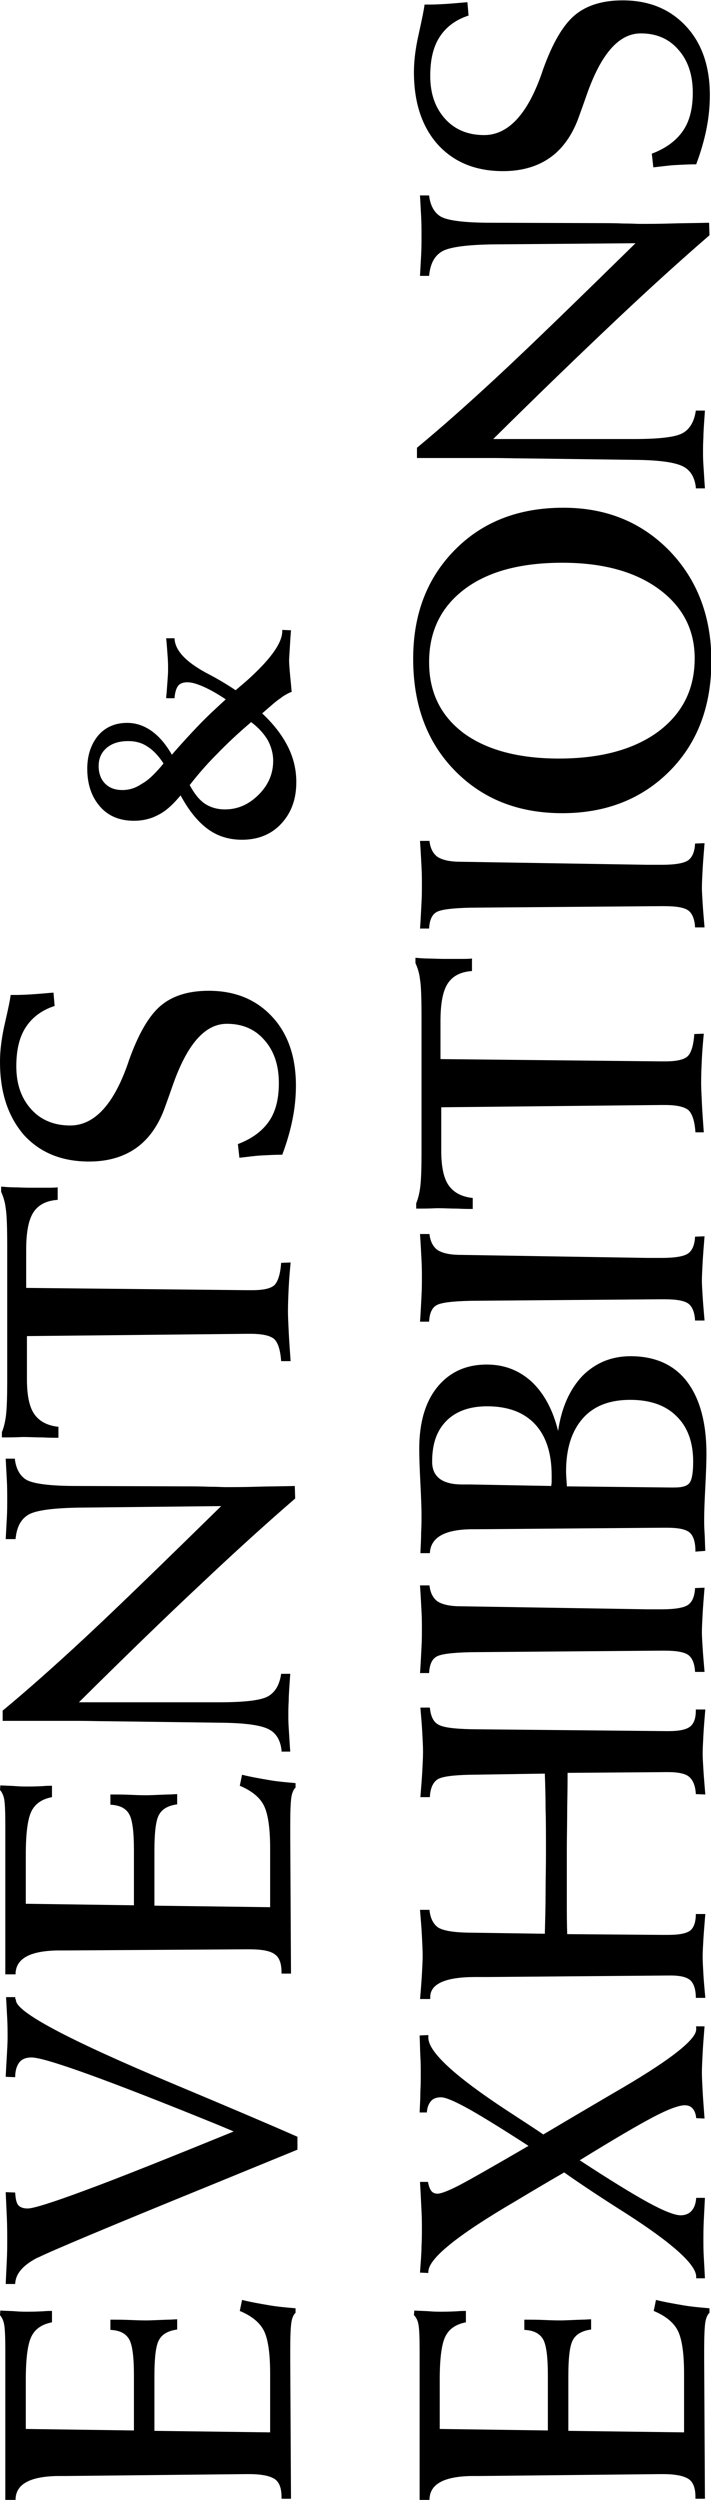 <?xml version="1.0" encoding="utf-8"?>
<!-- Generator: Adobe Illustrator 24.2.3, SVG Export Plug-In . SVG Version: 6.00 Build 0)  -->
<svg version="1.1" id="レイヤー_1" xmlns="http://www.w3.org/2000/svg" xmlns:xlink="http://www.w3.org/1999/xlink" x="0px"
	 y="0px" viewBox="0 0 187.4 658.8" style="enable-background:new 0 0 187.4 658.8;" xml:space="preserve">
<g>
	<path d="M0,610.1l0.1-1.2c1.6,0.1,3,0.1,4.1,0.2s2.2,0.1,3.2,0.1c0.5,0,1.8,0,3.8-0.1c1.1-0.1,1.9-0.1,2.5-0.1v3
		c-2.6,0.5-4.4,1.7-5.4,3.7c-1,2-1.5,5.8-1.5,11.5v12.9l28.5,0.4V626c0-4.9-0.4-8.1-1.3-9.6c-0.9-1.5-2.5-2.3-4.9-2.4v-2.7
		c1.6,0,3.5,0,5.6,0.1c2.1,0.1,3.5,0.1,4,0.1c0.9,0,2.7-0.1,5.5-0.2c1.1,0,1.9-0.1,2.5-0.1v2.7c-2.3,0.3-3.9,1.2-4.7,2.6
		c-0.9,1.4-1.3,4.6-1.3,9.8v14.3l30.5,0.4v-15.6c0-5.4-0.6-9.2-1.7-11.3c-1.1-2.1-3.2-3.8-6.3-5.1l0.6-2.9c2.4,0.6,4.8,1,7.1,1.4
		c2.3,0.4,4.7,0.6,7,0.8v1.2c-0.5,0.4-0.9,1.3-1.1,2.5c-0.2,1.3-0.3,3.7-0.3,7.3v2.7l0.2,36.5h-2.5V658c0-2.3-0.6-3.9-1.8-4.7
		s-3.4-1.3-6.7-1.3h-0.9l-47.4,0.5c-0.5,0-1.2,0-2.1,0c-7.5,0.1-11.2,2.2-11.2,6.3H1.4v-39.5c0-3.4-0.1-5.6-0.3-6.7
		C0.9,611.5,0.5,610.7,0,610.1z"/>
	<path d="M1.5,601.9c0.1-2.2,0.2-4.3,0.3-6.3c0.1-2,0.1-3.7,0.1-5.2c0-1.9,0-3.9-0.1-6.1c-0.1-2.1-0.2-4.3-0.3-6.6l2.5,0.1
		c0.1,1.6,0.3,2.7,0.8,3.3c0.5,0.6,1.3,0.9,2.5,0.9c1.5,0,6.6-1.6,15.2-4.8c8.7-3.2,21.7-8.4,39.1-15.5l-4.3-1.8
		c-29-11.8-45.4-17.7-49-17.7c-1.4,0-2.5,0.4-3.2,1.3c-0.7,0.9-1.1,2.2-1.1,3.9l-2.5-0.1c0.1-2,0.2-3.8,0.3-5.5
		C1.9,540,2,538.4,2,537c0-1.6,0-3.3-0.1-5.1c-0.1-1.8-0.2-3.7-0.3-5.6h2.5c-0.1,0.1-0.1,0.1-0.1,0.2s0,0.2,0.1,0.3
		c0,0.1,0.1,0.2,0.1,0.3c0,3.1,13.7,10.4,41.1,21.9c13.6,5.7,24.7,10.4,33.1,14.1v3.4l-22.7,9.3c-27,11-42.2,17.4-45.6,19.1L9.8,595
		c-3.8,2-5.7,4.2-5.8,6.9H1.5z"/>
	<path d="M0,471.7l0.1-1.2c1.6,0.1,3,0.1,4.1,0.2s2.2,0.1,3.2,0.1c0.5,0,1.8,0,3.8-0.1c1.1-0.1,1.9-0.1,2.5-0.1v3
		c-2.6,0.5-4.4,1.7-5.4,3.7c-1,2-1.5,5.8-1.5,11.5v12.9l28.5,0.4v-14.5c0-4.9-0.4-8.1-1.3-9.6c-0.9-1.5-2.5-2.3-4.9-2.4v-2.7
		c1.6,0,3.5,0,5.6,0.1s3.5,0.1,4,0.1c0.9,0,2.7-0.1,5.5-0.2c1.1,0,1.9-0.1,2.5-0.1v2.7c-2.3,0.3-3.9,1.2-4.7,2.6
		c-0.9,1.4-1.3,4.6-1.3,9.8v14.3l30.5,0.4V487c0-5.4-0.6-9.2-1.7-11.3c-1.1-2.1-3.2-3.8-6.3-5.1l0.6-2.9c2.4,0.6,4.8,1,7.1,1.4
		c2.3,0.4,4.7,0.6,7,0.8v1.2c-0.5,0.4-0.9,1.3-1.1,2.5c-0.2,1.3-0.3,3.7-0.3,7.3v2.7l0.2,36.5h-2.5v-0.4c0-2.3-0.6-3.9-1.8-4.7
		c-1.2-0.9-3.4-1.3-6.7-1.3h-0.9L17.4,514c-0.5,0-1.2,0-2.1,0c-7.5,0.1-11.2,2.2-11.2,6.3H1.4v-39.5c0-3.4-0.1-5.6-0.3-6.7
		C0.9,473.1,0.5,472.3,0,471.7z"/>
	<path d="M74.2,461.2c-0.3-2.6-1.4-4.5-3.4-5.5c-1.9-1-5.8-1.6-11.7-1.7l-30.3-0.4c-2.7,0-5.3-0.1-7.8-0.1c-2.5,0-5,0-7.5,0H0.7
		v-2.7c5.8-4.8,13.1-11.2,21.9-19.4s20.6-19.7,35.7-34.5l-37.3,0.4c-6.9,0.1-11.4,0.7-13.4,1.8c-2.1,1.2-3.2,3.3-3.5,6.5H1.5
		c0.1-1.9,0.2-3.8,0.3-5.5c0.1-1.8,0.1-3.4,0.1-5c0-1.6,0-3.3-0.1-5.1c-0.1-1.8-0.2-3.7-0.3-5.6h2.4c0.3,2.7,1.4,4.6,3.1,5.6
		c1.8,1,6.1,1.6,13.1,1.6l29,0.1c1.7,0,3.7,0,6,0.1c2.3,0,3.6,0.1,4.1,0.1c2.5,0,5.2,0,8.3-0.1c3.1-0.1,6.5-0.1,10.2-0.2l0.1,3.3
		c-7.4,6.4-15.7,13.9-25,22.7c-9.3,8.7-20,19.1-32,31h36.9c6.8,0,11.1-0.5,13-1.6c1.9-1.1,3-3.1,3.4-5.9h2.4c-0.2,3.1-0.4,5.4-0.4,7
		c-0.1,1.6-0.1,2.9-0.1,3.9c0,0.9,0,2,0.1,3.4c0.1,1.4,0.2,3.5,0.4,6.2H74.2z"/>
	<path d="M74.1,358.7c-0.2-2.9-0.8-4.8-1.8-5.8c-1-0.9-3.1-1.4-6.2-1.4h-1.1l-57.9,0.6v11.4c0,4.1,0.6,7.2,1.9,9.1s3.4,3.1,6.4,3.4
		v2.9c-0.9,0-2.3,0-4.2-0.1c-1.9,0-3.4-0.1-4.5-0.1c-0.1,0-0.4,0-0.9,0c-1.8,0.1-3.6,0.1-5.3,0.1v-1.4c0.5-1.2,0.9-2.8,1.1-4.6
		c0.2-1.8,0.3-4.7,0.3-8.6v-2.4v-33.2c0-5-0.1-8.5-0.4-10.2c-0.2-1.8-0.7-3.2-1.2-4.3v-1.4c1.1,0.1,2.3,0.2,3.4,0.2
		c1.2,0,2.5,0.1,4.2,0.1c2,0,3.5,0,4.5,0c1,0,1.9,0,2.8-0.1v3.3c-3,0.2-5.1,1.3-6.4,3.3c-1.3,2-1.9,5.3-1.9,9.9v10L65,340h1.5
		c3.1,0,5-0.5,5.9-1.4c0.9-1,1.5-2.9,1.7-5.8l2.5-0.1c-0.2,2.2-0.4,4.4-0.5,6.5c-0.1,2.1-0.2,4.3-0.2,6.4c0,1.4,0.1,3.2,0.2,5.4
		c0.1,2.2,0.3,4.8,0.5,7.7H74.1z"/>
	<path d="M2.8,262.2h1.4c2.1,0,5.3-0.2,9.6-0.6h0.3l0.3,3.5c-3.4,1.1-5.9,3-7.6,5.6c-1.7,2.6-2.5,6-2.5,10.3c0,4.7,1.3,8.4,3.9,11.3
		c2.6,2.9,6.1,4.3,10.3,4.3c6.3,0,11.4-5.4,15.2-16.3l0.3-0.9c2.5-7,5.3-11.8,8.4-14.4c3.1-2.6,7.3-3.9,12.6-3.9
		c7,0,12.5,2.3,16.7,6.8c4.2,4.5,6.3,10.6,6.3,18.2c0,2.9-0.3,5.9-0.9,8.9s-1.5,6.1-2.7,9.3c-1.8,0-3.6,0.1-5.5,0.2
		c-1.9,0.1-3.8,0.4-5.8,0.6l-0.4-3.6c3.7-1.4,6.4-3.4,8.2-6s2.6-6,2.6-10.1c0-4.7-1.3-8.5-3.8-11.3c-2.5-2.9-5.8-4.3-9.9-4.3
		c-5.8,0-10.5,5.4-14.3,16.3c-0.9,2.6-1.6,4.5-2.1,5.9c-1.7,4.7-4.3,8.3-7.6,10.6s-7.4,3.5-12.3,3.5c-7.2,0-12.9-2.3-17.2-7
		C2.1,294.2,0,287.9,0,279.8c0-2.9,0.4-6.3,1.3-10.2C2.2,265.7,2.7,263.3,2.8,262.2z"/>
	<path d="M45.3,198.9c2.4-2.8,4.8-5.4,7.1-7.8c2.3-2.4,4.7-4.6,7.1-6.8c-2.1-1.4-4-2.5-5.8-3.3c-1.8-0.8-3.2-1.2-4.3-1.2
		c-1.1,0-2,0.3-2.5,1c-0.5,0.7-0.8,1.8-0.9,3.2h-2.2c0-0.2,0-0.6,0.1-1.2c0.2-2.9,0.4-5,0.4-6.2c0-0.9,0-2.1-0.1-3.4
		c-0.1-1.3-0.2-3-0.4-5h2.2c0.1,3.1,2.8,6.1,8.3,9.1c3.3,1.7,5.9,3.3,7.8,4.6c0.6-0.5,1.5-1.3,2.7-2.3c6.4-5.7,9.6-10.1,9.6-13.3
		v-0.3l2.3,0.1c-0.1,1.1-0.2,2.6-0.3,4.4c-0.1,1.8-0.2,3-0.2,3.5c0,1.2,0.2,3.3,0.5,6.4c0.1,0.9,0.1,1.5,0.2,1.9
		c-1,0.4-2.1,1-3.1,1.8c-1.1,0.7-2.6,2.1-4.7,3.9c3.1,2.9,5.3,5.8,6.8,8.8c1.5,3,2.2,6.1,2.2,9.3c0,4.5-1.3,8.1-4,11
		c-2.6,2.8-6.1,4.2-10.3,4.2c-3.4,0-6.4-0.9-9-2.8c-2.6-1.9-5-4.8-7.2-8.9c-1.9,2.3-3.8,4.1-5.8,5.1c-2,1.1-4.2,1.6-6.5,1.6
		c-3.7,0-6.7-1.2-8.9-3.7c-2.2-2.5-3.4-5.8-3.4-10c0-3.6,1-6.5,2.9-8.8c1.9-2.2,4.5-3.3,7.6-3.3c2.3,0,4.4,0.7,6.4,2.1
		C41.9,194,43.7,196.1,45.3,198.9z M50,206.9c1.2,2.2,2.5,3.9,4,4.9s3.3,1.5,5.3,1.5c3.4,0,6.3-1.3,8.9-3.9s3.8-5.6,3.8-8.9
		c0-1.9-0.5-3.7-1.4-5.4c-1-1.7-2.4-3.3-4.4-4.8c-3.3,2.8-6.3,5.6-9,8.4C54.4,201.5,52,204.3,50,206.9z M43.1,201.2
		c-1.3-2-2.7-3.5-4.3-4.5c-1.5-1-3.2-1.4-5-1.4c-2.4,0-4.3,0.6-5.7,1.8c-1.4,1.2-2.1,2.8-2.1,4.8c0,1.9,0.6,3.5,1.7,4.6
		c1.2,1.2,2.7,1.7,4.6,1.7c1.7,0,3.4-0.5,5-1.6C39,205.7,40.9,203.9,43.1,201.2z"/>
	<path d="M109.1,610.1l0.1-1.2c1.6,0.1,3,0.1,4.1,0.2s2.2,0.1,3.2,0.1c0.5,0,1.8,0,3.8-0.1c1.1-0.1,1.9-0.1,2.5-0.1v3
		c-2.6,0.5-4.4,1.7-5.4,3.7c-1,2-1.5,5.8-1.5,11.5v12.9l28.5,0.4V626c0-4.9-0.4-8.1-1.3-9.6c-0.9-1.5-2.5-2.3-4.9-2.4v-2.7
		c1.6,0,3.5,0,5.6,0.1c2.1,0.1,3.5,0.1,4,0.1c0.9,0,2.7-0.1,5.5-0.2c1.1,0,1.9-0.1,2.5-0.1v2.7c-2.3,0.3-3.9,1.2-4.7,2.6
		c-0.9,1.4-1.3,4.6-1.3,9.8v14.3l30.5,0.4v-15.6c0-5.4-0.6-9.2-1.7-11.3c-1.1-2.1-3.2-3.8-6.3-5.1l0.6-2.9c2.4,0.6,4.8,1,7.1,1.4
		s4.7,0.6,7,0.8v1.2c-0.5,0.4-0.9,1.3-1.1,2.5c-0.2,1.3-0.3,3.7-0.3,7.3v2.7l0.2,36.5h-2.5V658c0-2.3-0.6-3.9-1.8-4.7
		s-3.4-1.3-6.7-1.3h-0.9l-47.4,0.5c-0.5,0-1.2,0-2.1,0c-7.5,0.1-11.2,2.2-11.2,6.3h-2.6v-39.5c0-3.4-0.1-5.6-0.3-6.7
		C110.1,611.5,109.7,610.7,109.1,610.1z"/>
	<path d="M110.7,598.9c0.2-2.9,0.4-5.2,0.4-7c0.1-1.8,0.1-3.3,0.1-4.6c0-1.2,0-2.7-0.1-4.6c-0.1-1.8-0.2-4.4-0.4-7.7h2.1
		c0.2,1.1,0.5,1.9,0.9,2.4c0.4,0.5,1,0.7,1.6,0.7c0.9,0,2.8-0.7,5.7-2.2c2.9-1.5,9-5,18.3-10.4c-8.2-5.3-13.8-8.7-16.8-10.3
		c-3-1.6-5.1-2.5-6.3-2.5c-1.1,0-2,0.3-2.6,1s-1,1.6-1.1,3h-1.9c0.1-2.1,0.2-4,0.2-5.6c0.1-1.7,0.1-3.2,0.1-4.5c0-1.4,0-2.9-0.1-4.6
		c-0.1-1.7-0.1-3.6-0.2-5.6l2.3-0.1v0.7c0,3.7,6.9,10.1,20.6,19.1c4.1,2.7,7.4,4.8,9.7,6.4c4.7-2.8,10.8-6.4,18.3-10.8
		c14.6-8.4,22-14.1,22-16.9c0-0.2,0-0.4,0-0.5c0-0.1,0-0.2-0.1-0.3h2.3c-0.2,2.6-0.4,5-0.5,7c-0.1,2.1-0.2,3.8-0.2,5.2
		c0,1.3,0.1,2.9,0.2,4.9c0.1,2,0.3,4.4,0.5,7.2l-2.2-0.1c-0.1-1.1-0.4-1.9-0.9-2.5c-0.5-0.6-1.2-0.9-2.1-0.9c-1.5,0-4.3,1-8.3,3.1
		s-10.5,5.9-19.4,11.4c7.8,5.1,13.8,8.8,18,11.1s7.1,3.4,8.6,3.4c1.2,0,2.2-0.4,2.9-1.2c0.7-0.8,1.1-1.9,1.2-3.4h2.3
		c-0.1,2.1-0.2,4.1-0.3,6c-0.1,1.9-0.1,3.6-0.1,5.2c0,1.2,0,2.7,0.1,4.4c0.1,1.7,0.2,3.6,0.3,5.6h-2.3V600c0-3.2-6.2-8.8-18.5-16.7
		c-6.8-4.3-12.2-7.9-16.3-10.8c-3.1,1.8-7.4,4.3-12.7,7.5c-15.4,9-23.1,15.2-23.1,18.7v0.3L110.7,598.9z"/>
	<path d="M110.7,527.1c0.2-2.6,0.4-4.9,0.5-6.8s0.2-3.6,0.2-4.8c0-1.6-0.1-3.4-0.2-5.4c-0.1-2-0.3-4.3-0.5-6.8h2.5
		c0.2,2.2,1,3.7,2.2,4.6c1.2,0.8,3.7,1.3,7.5,1.4l20.7,0.3c0.1-3.7,0.2-7.2,0.2-10.7c0-3.4,0.1-6.8,0.1-10.3c0-4.9,0-8.9-0.1-12
		c0-3.1-0.1-6.2-0.2-9.2l-19.7,0.3c-4.7,0.1-7.6,0.5-8.7,1.3s-1.8,2.3-1.9,4.6h-2.5c0.2-2.6,0.4-4.9,0.5-6.8c0.1-2,0.2-3.7,0.2-5.1
		c0-1.5-0.1-3.2-0.2-5.1c-0.1-2-0.3-4.1-0.5-6.6h2.5c0.2,2.2,0.9,3.7,2.1,4.4c1.2,0.8,4.1,1.2,8.9,1.3l51.2,0.5h0.8
		c2.7,0,4.6-0.4,5.6-1.2c1-0.8,1.5-2.2,1.5-4.2v-0.3h2.5c-0.2,2.5-0.4,4.7-0.5,6.7s-0.2,3.7-0.2,5.1c0,1,0.1,2.3,0.2,4.1
		s0.3,3.9,0.5,6.5l-2.5-0.1c-0.1-2.1-0.7-3.6-1.7-4.5s-2.9-1.3-5.7-1.3l-26.4,0.2c0,1.5,0,4.5-0.1,8.9c0,4.4-0.1,8.1-0.1,11v6.3
		c0,2.4,0,5,0,7.7c0,2.7,0,5.6,0.1,8.6l24.8,0.2h1.8c3,0,4.9-0.4,5.9-1.2c0.9-0.8,1.4-2.2,1.4-4.3h2.5c-0.2,2.6-0.4,4.8-0.5,6.6
		s-0.2,3.4-0.2,4.6c0,1.3,0.1,2.9,0.2,4.7c0.1,1.8,0.3,3.9,0.5,6.2h-2.5c0-2.2-0.5-3.7-1.4-4.6c-1-0.9-2.7-1.3-5.3-1.3l-47.9,0.4
		c-0.9,0-2,0-3.5,0c-7.9,0-11.9,1.8-11.9,5.3v0.5H110.7z"/>
	<path d="M110.7,441.1c0.2-2.9,0.3-5.3,0.4-7.1c0.1-1.8,0.1-3.3,0.1-4.6c0-1.4,0-3-0.1-4.7c-0.1-1.8-0.2-4.1-0.4-6.9h2.5
		c0.2,2,1,3.4,2.1,4.2c1.2,0.8,3.2,1.3,6.1,1.3l49.4,0.8h3.5c3.6,0,6-0.4,7.1-1.2s1.7-2.3,1.8-4.4l2.5-0.1c-0.2,2.6-0.4,4.9-0.5,6.8
		s-0.2,3.7-0.2,5c0,1,0.1,2.3,0.2,4.1c0.1,1.7,0.3,3.9,0.5,6.3h-2.5c-0.1-2.1-0.7-3.6-1.7-4.4c-1-0.8-3.1-1.2-6.3-1.2h-1.2
		l-49.8,0.4c-5,0.1-8.1,0.5-9.2,1.2c-1.2,0.7-1.8,2.2-1.9,4.3H110.7z"/>
	<path d="M183.3,408.9c0-2.5-0.5-4.1-1.5-5s-3-1.3-6.1-1.3h-0.9l-49.3,0.4c-0.3,0-0.7,0-1.3,0c-7.1,0.1-10.7,2.2-10.9,6.3h-2.5
		c0.1-2,0.2-3.9,0.2-5.5c0.1-1.7,0.1-3.1,0.1-4.5c0-1.8-0.1-4.6-0.3-8.5c-0.2-3.9-0.3-6.9-0.3-9c0-6.9,1.6-12.4,4.8-16.3
		c3.2-3.9,7.5-5.9,13-5.9c4.6,0,8.5,1.5,11.8,4.5c3.2,3,5.6,7.3,7,13c0.9-6.2,3.1-11,6.4-14.5c3.4-3.4,7.6-5.2,12.7-5.2
		c6.4,0,11.4,2.2,14.8,6.6c3.4,4.4,5.2,10.8,5.2,19.1c0,2-0.1,4.9-0.3,8.8c-0.2,3.8-0.3,6.6-0.3,8.4c0,1,0,2.2,0.1,3.6
		c0.1,1.4,0.1,3,0.2,4.8L183.3,408.9z M176.6,392h1.1c2.2,0,3.5-0.4,4.1-1.3s0.9-2.7,0.9-5.5c0-5.2-1.5-9.2-4.4-12
		c-2.9-2.9-7-4.3-12.2-4.3c-5.4,0-9.6,1.6-12.5,4.9c-2.9,3.3-4.4,7.9-4.4,14c0,0.8,0.1,2,0.2,3.6c0,0.1,0,0.2,0,0.3L176.6,392z
		 M145.3,391.6c0-0.3,0.1-0.7,0.1-1.1c0-0.4,0-0.9,0-1.7c0-5.9-1.5-10.4-4.4-13.5c-2.9-3.1-7.1-4.7-12.6-4.7
		c-4.6,0-8.2,1.3-10.7,3.8c-2.6,2.6-3.8,6.1-3.8,10.8c0,4,2.7,6,7.9,6c0.9,0,1.6,0,2.1,0L145.3,391.6z"/>
	<path d="M110.7,348.5c0.2-2.9,0.3-5.3,0.4-7.1c0.1-1.8,0.1-3.3,0.1-4.6c0-1.4,0-3-0.1-4.7c-0.1-1.8-0.2-4.1-0.4-6.9h2.5
		c0.2,2,1,3.4,2.1,4.2c1.2,0.8,3.2,1.3,6.1,1.3l49.4,0.8h3.5c3.6,0,6-0.4,7.1-1.2s1.7-2.3,1.8-4.4l2.5-0.1c-0.2,2.6-0.4,4.9-0.5,6.8
		s-0.2,3.7-0.2,5c0,1,0.1,2.3,0.2,4.1c0.1,1.7,0.3,3.9,0.5,6.3h-2.5c-0.1-2.1-0.7-3.6-1.7-4.4c-1-0.8-3.1-1.2-6.3-1.2h-1.2
		l-49.8,0.4c-5,0.1-8.1,0.5-9.2,1.2c-1.2,0.7-1.8,2.2-1.9,4.3H110.7z"/>
	<path d="M183.3,298.4c-0.2-2.9-0.8-4.8-1.8-5.8c-1-0.9-3.1-1.4-6.2-1.4h-1.1l-57.9,0.6v11.4c0,4.1,0.6,7.2,1.9,9.1
		c1.3,1.9,3.4,3.1,6.4,3.4v2.9c-0.9,0-2.3,0-4.2-0.1c-1.9,0-3.4-0.1-4.5-0.1c-0.1,0-0.4,0-0.9,0c-1.8,0.1-3.6,0.1-5.3,0.1v-1.4
		c0.5-1.2,0.9-2.8,1.1-4.6c0.2-1.8,0.3-4.7,0.3-8.6v-2.4v-33.2c0-5-0.1-8.5-0.4-10.2c-0.2-1.8-0.7-3.2-1.2-4.3v-1.4
		c1.1,0.1,2.3,0.2,3.4,0.2c1.2,0,2.5,0.1,4.2,0.1c2,0,3.5,0,4.5,0c1,0,1.9,0,2.8-0.1v3.3c-3,0.2-5.1,1.3-6.4,3.3
		c-1.3,2-1.9,5.3-1.9,9.9v10l57.8,0.6h1.5c3.1,0,5-0.5,5.9-1.4s1.5-2.9,1.7-5.8l2.5-0.1c-0.2,2.2-0.4,4.4-0.5,6.5
		c-0.1,2.1-0.2,4.3-0.2,6.4c0,1.4,0.1,3.2,0.2,5.4c0.1,2.2,0.3,4.8,0.5,7.7H183.3z"/>
	<path d="M110.7,244.9c0.2-2.9,0.3-5.3,0.4-7.1c0.1-1.8,0.1-3.3,0.1-4.6c0-1.4,0-3-0.1-4.7c-0.1-1.8-0.2-4.1-0.4-6.9h2.5
		c0.2,2,1,3.4,2.1,4.2c1.2,0.8,3.2,1.3,6.1,1.3l49.4,0.8h3.5c3.6,0,6-0.4,7.1-1.2s1.7-2.3,1.8-4.4l2.5-0.1c-0.2,2.6-0.4,4.9-0.5,6.8
		s-0.2,3.7-0.2,5c0,1,0.1,2.3,0.2,4.1c0.1,1.7,0.3,3.9,0.5,6.3h-2.5c-0.1-2.1-0.7-3.6-1.7-4.4c-1-0.8-3.1-1.2-6.3-1.2h-1.2
		l-49.8,0.4c-5,0.1-8.1,0.5-9.2,1.2c-1.2,0.7-1.8,2.2-1.9,4.3H110.7z"/>
	<path d="M148.2,214.3c-11.7,0-21.1-3.8-28.4-11.3c-7.3-7.5-10.9-17.3-10.9-29.4c0-11.8,3.7-21.3,11-28.7
		c7.3-7.4,16.8-11.1,28.6-11.1c11.3,0,20.6,3.8,28,11.4c7.3,7.6,11,17.3,11,29c0,11.8-3.6,21.5-10.9,28.9
		C169.3,210.5,159.8,214.3,148.2,214.3z M147.3,199.9c11.1,0,19.8-2.4,26.2-7.1c6.4-4.8,9.6-11.2,9.6-19.3c0-7.6-3.2-13.7-9.5-18.3
		c-6.3-4.6-14.8-6.9-25.4-6.9c-11,0-19.6,2.3-25.8,7c-6.2,4.7-9.3,11.1-9.3,19.2c0,7.9,3,14.1,9.1,18.7
		C128.2,197.6,136.6,199.9,147.3,199.9z"/>
	<path d="M183.4,128.4c-0.3-2.6-1.4-4.5-3.4-5.5s-5.8-1.6-11.7-1.7l-30.3-0.4c-2.7,0-5.3-0.1-7.8-0.1c-2.5,0-5,0-7.5,0h-12.8V118
		c5.8-4.8,13.1-11.2,21.9-19.4s20.6-19.7,35.7-34.5L130,64.4c-6.9,0.1-11.4,0.7-13.4,1.8c-2.1,1.2-3.2,3.3-3.5,6.5h-2.4
		c0.1-1.9,0.2-3.8,0.3-5.5c0.1-1.8,0.1-3.4,0.1-5c0-1.6,0-3.3-0.1-5.1c-0.1-1.8-0.2-3.7-0.3-5.6h2.4c0.3,2.7,1.4,4.6,3.1,5.6
		c1.8,1,6.1,1.6,13.1,1.6l29,0.1c1.7,0,3.7,0,6,0.1c2.3,0,3.6,0.1,4.1,0.1c2.5,0,5.2,0,8.3-0.1c3.1-0.1,6.5-0.1,10.2-0.2l0.1,3.3
		c-7.4,6.4-15.7,13.9-25,22.7s-20,19.1-32,31H167c6.8,0,11.1-0.5,13-1.6c1.9-1.1,3-3.1,3.4-5.9h2.4c-0.2,3.1-0.4,5.4-0.4,7
		c-0.1,1.6-0.1,2.9-0.1,3.9c0,0.9,0,2,0.1,3.4c0.1,1.4,0.2,3.5,0.4,6.2H183.4z"/>
	<path d="M111.9,1.2h1.4c2.1,0,5.3-0.2,9.6-0.6h0.3l0.3,3.5c-3.4,1.1-5.9,3-7.6,5.6c-1.7,2.6-2.5,6-2.5,10.3c0,4.7,1.3,8.4,3.9,11.3
		c2.6,2.9,6.1,4.3,10.3,4.3c6.3,0,11.4-5.4,15.2-16.3l0.3-0.9c2.5-7,5.3-11.8,8.4-14.4c3.1-2.6,7.3-3.9,12.6-3.9
		c7,0,12.5,2.3,16.7,6.8c4.2,4.5,6.3,10.6,6.3,18.2c0,2.9-0.3,5.9-0.9,8.9c-0.6,3-1.5,6.1-2.7,9.3c-1.8,0-3.6,0.1-5.5,0.2
		c-1.9,0.1-3.8,0.4-5.8,0.6l-0.4-3.6c3.7-1.4,6.4-3.4,8.2-6s2.6-6,2.6-10.1c0-4.7-1.3-8.5-3.8-11.3c-2.5-2.9-5.8-4.3-9.9-4.3
		c-5.8,0-10.5,5.4-14.3,16.3c-0.9,2.6-1.6,4.5-2.1,5.9c-1.7,4.7-4.3,8.3-7.6,10.6c-3.3,2.3-7.4,3.5-12.3,3.5c-7.2,0-12.9-2.3-17.2-7
		c-4.2-4.7-6.3-11.1-6.3-19.1c0-2.9,0.4-6.3,1.3-10.2C111.3,4.7,111.8,2.2,111.9,1.2z"/>
</g>
</svg>
